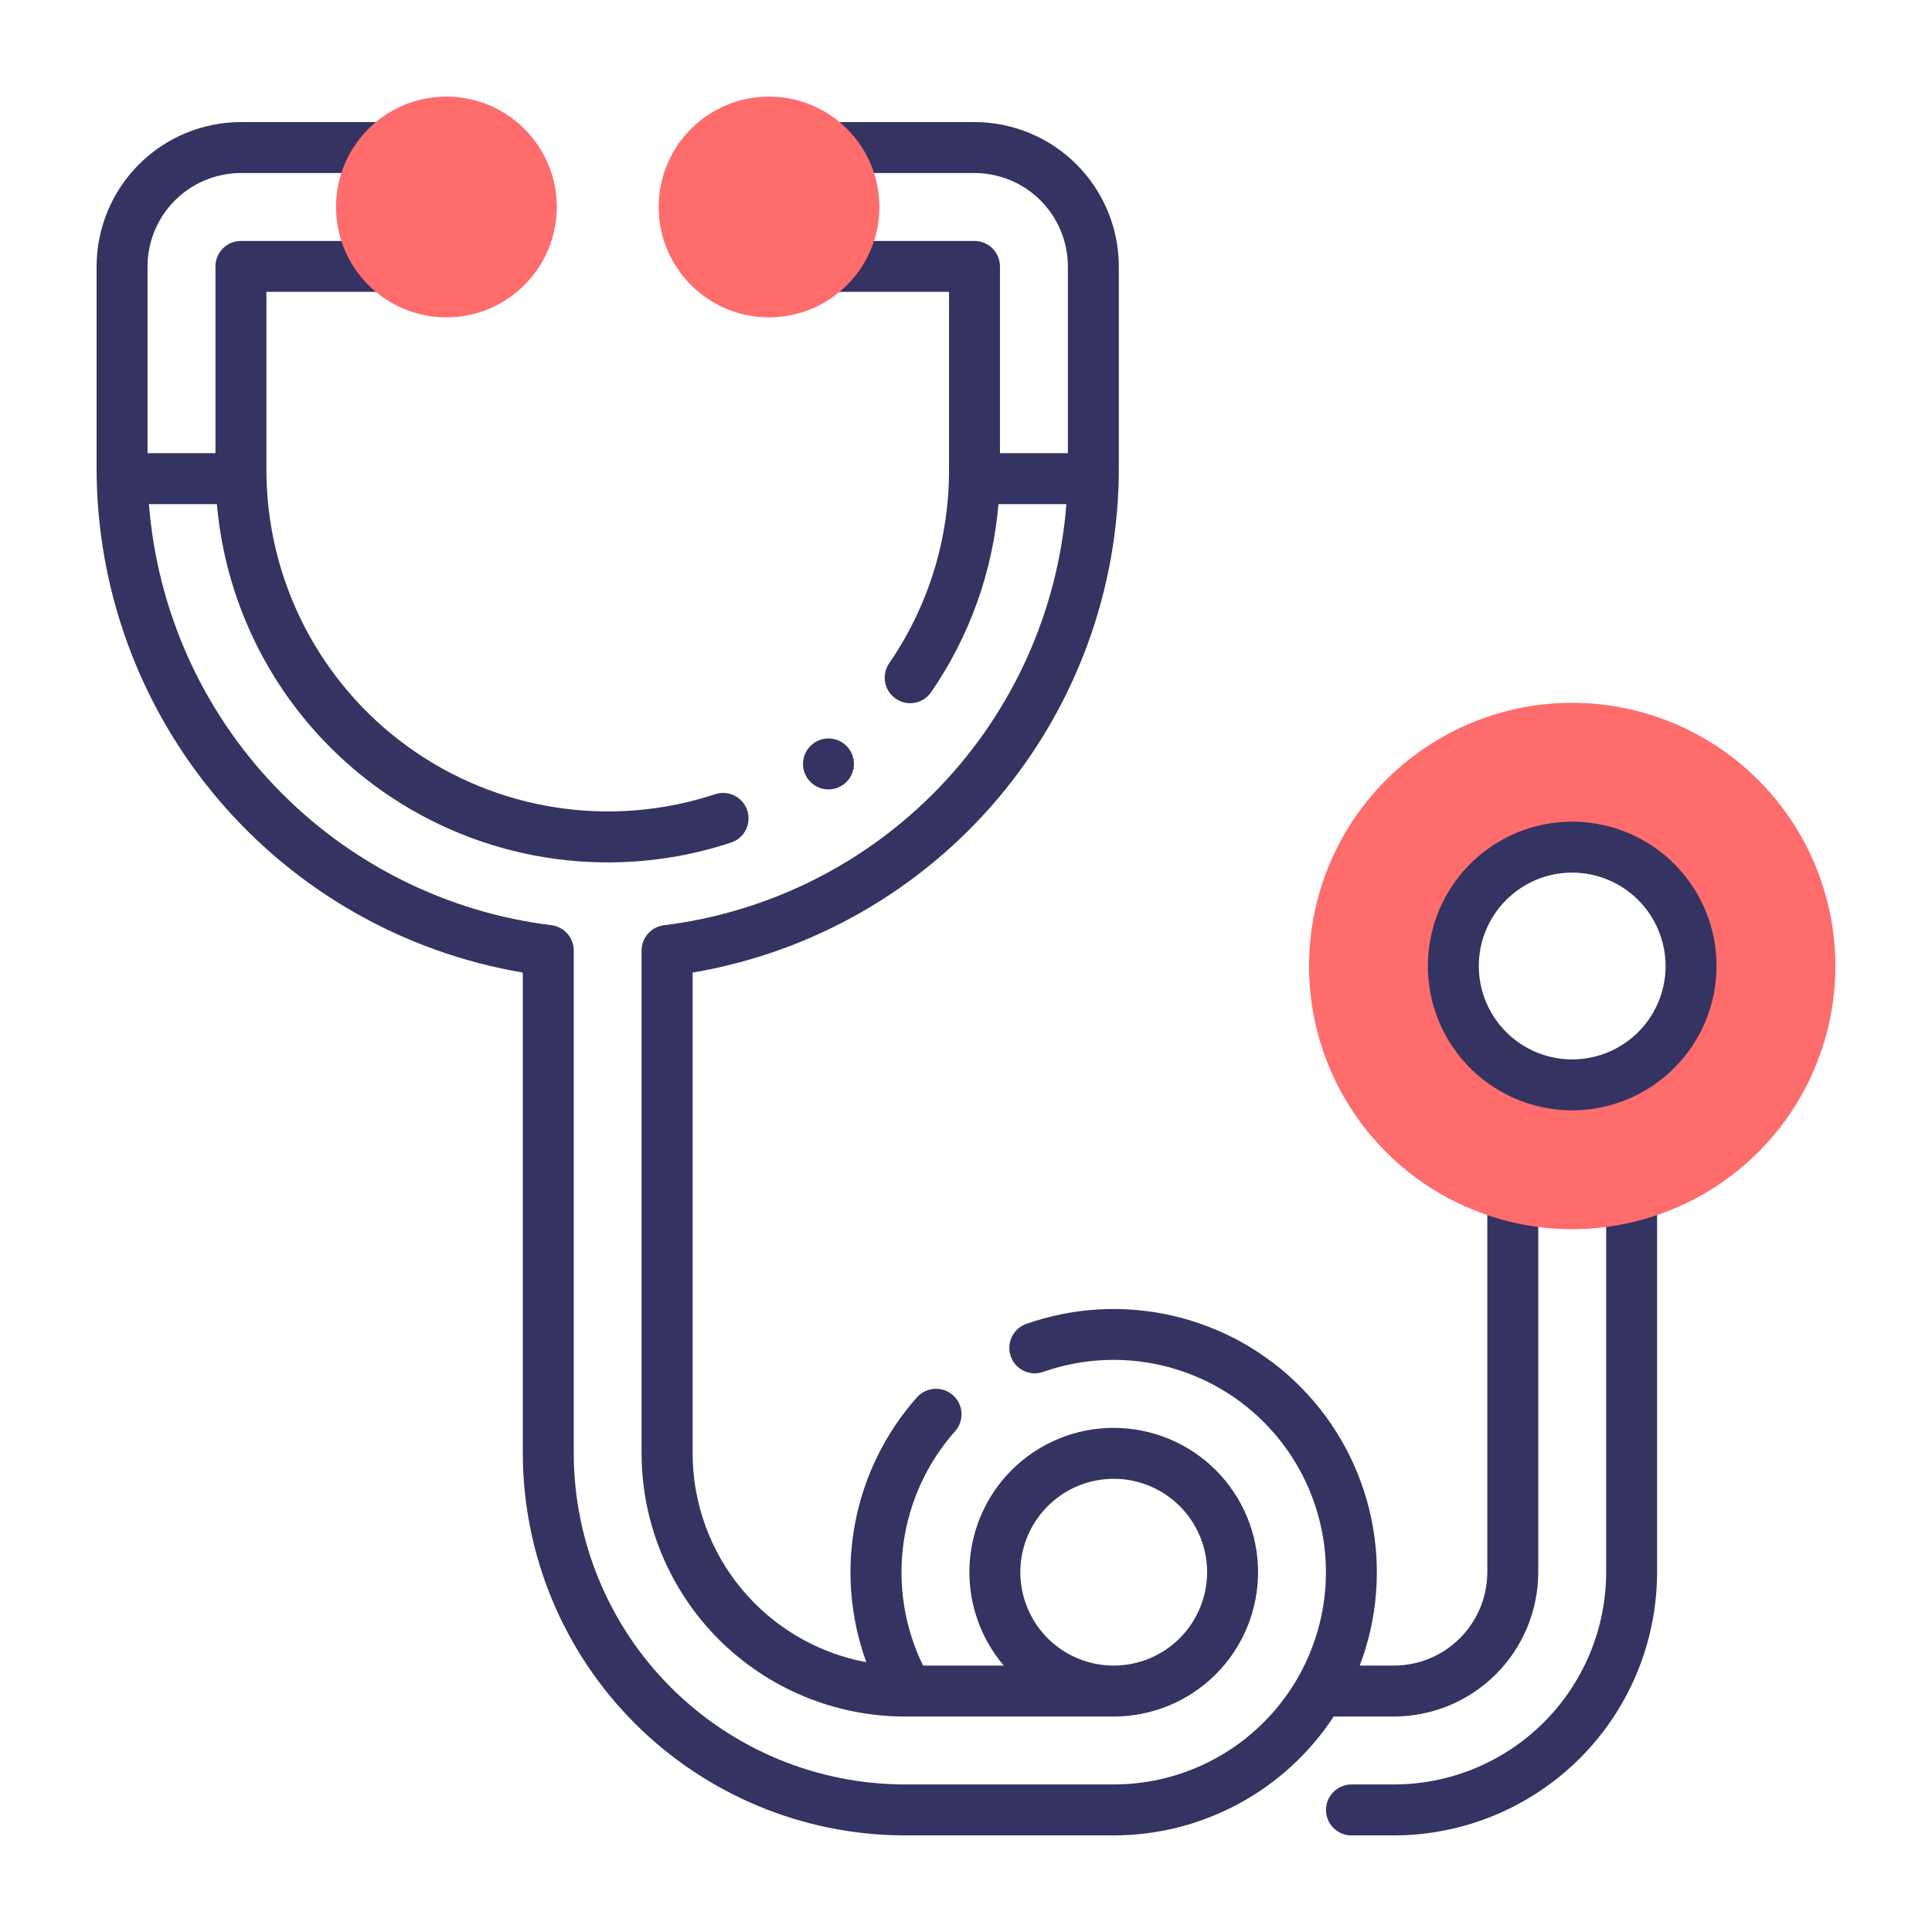 <svg width="76" height="76" viewBox="0 0 76 76" fill="none" xmlns="http://www.w3.org/2000/svg">
<path d="M32.59 31.053C33.143 31.053 33.592 30.605 33.592 30.051C33.592 29.498 33.143 29.049 32.59 29.049C32.036 29.049 31.588 29.498 31.588 30.051C31.588 30.605 32.036 31.053 32.59 31.053Z" fill="#343362"/>
<path d="M43.811 56.169C42.727 56.168 41.666 56.478 40.753 57.061C39.839 57.645 39.112 58.477 38.657 59.461C38.203 60.445 38.039 61.538 38.186 62.612C38.333 63.686 38.784 64.695 39.487 65.52H36.311C35.584 64.032 35.315 62.361 35.539 60.72C35.764 59.079 36.47 57.541 37.57 56.302C37.747 56.104 37.838 55.843 37.823 55.577C37.808 55.312 37.688 55.063 37.489 54.886C37.29 54.708 37.03 54.617 36.764 54.633C36.498 54.648 36.249 54.768 36.072 54.966C34.831 56.362 33.991 58.068 33.64 59.902C33.289 61.736 33.441 63.632 34.079 65.387C32.16 65.03 30.427 64.013 29.179 62.513C27.931 61.012 27.247 59.122 27.246 57.171V38.258C31.932 37.466 36.187 35.04 39.256 31.41C42.325 27.78 44.01 23.182 44.012 18.428V10.48C44.01 8.974 43.411 7.531 42.347 6.467C41.282 5.402 39.839 4.804 38.334 4.802H32.636C32.37 4.802 32.116 4.907 31.928 5.095C31.74 5.283 31.634 5.538 31.634 5.804C31.634 6.07 31.74 6.324 31.928 6.512C32.116 6.7 32.37 6.806 32.636 6.806H38.334C39.308 6.807 40.242 7.195 40.93 7.883C41.619 8.572 42.006 9.506 42.008 10.48V17.827H39.336V10.48C39.336 10.214 39.23 9.959 39.042 9.771C38.855 9.583 38.6 9.478 38.334 9.478H32.636C32.37 9.478 32.116 9.583 31.928 9.771C31.74 9.959 31.634 10.214 31.634 10.48C31.634 10.745 31.74 11 31.928 11.188C32.116 11.376 32.37 11.482 32.636 11.482H37.332V18.495C37.337 21.202 36.519 23.846 34.987 26.078C34.91 26.186 34.855 26.309 34.826 26.439C34.797 26.569 34.794 26.703 34.817 26.834C34.84 26.965 34.889 27.09 34.962 27.202C35.034 27.314 35.127 27.41 35.237 27.486C35.347 27.561 35.471 27.614 35.601 27.641C35.731 27.668 35.866 27.668 35.996 27.643C36.127 27.617 36.251 27.566 36.361 27.492C36.472 27.418 36.567 27.322 36.64 27.211C38.144 25.021 39.053 22.478 39.277 19.831H41.949C41.625 23.994 39.872 27.918 36.987 30.936C34.102 33.955 30.262 35.884 26.118 36.397C25.875 36.426 25.652 36.544 25.49 36.727C25.328 36.91 25.238 37.146 25.238 37.391V57.171C25.241 59.916 26.333 62.548 28.275 64.49C30.217 66.431 32.85 67.522 35.595 67.524H43.811C45.317 67.524 46.761 66.926 47.826 65.861C48.891 64.796 49.489 63.352 49.489 61.846C49.489 60.341 48.891 58.897 47.826 57.832C46.761 56.767 45.317 56.169 43.811 56.169ZM43.811 65.52C43.085 65.52 42.374 65.305 41.77 64.901C41.166 64.498 40.695 63.924 40.417 63.252C40.139 62.581 40.066 61.842 40.208 61.13C40.35 60.417 40.7 59.763 41.214 59.249C41.727 58.735 42.382 58.385 43.095 58.243C43.807 58.102 44.546 58.174 45.217 58.452C45.889 58.73 46.462 59.201 46.866 59.805C47.27 60.41 47.485 61.12 47.485 61.846C47.484 62.82 47.096 63.754 46.408 64.443C45.719 65.131 44.785 65.519 43.811 65.52Z" fill="#343362"/>
<path d="M59.509 46.054C59.243 46.054 58.988 46.16 58.8 46.348C58.612 46.536 58.507 46.791 58.507 47.056V61.846C58.505 62.82 58.118 63.754 57.429 64.443C56.74 65.131 55.807 65.519 54.833 65.52H53.489C54.19 63.672 54.347 61.662 53.942 59.727C53.537 57.793 52.587 56.014 51.204 54.602C49.821 53.19 48.062 52.203 46.136 51.759C44.211 51.314 42.198 51.429 40.335 52.092C40.095 52.187 39.901 52.373 39.794 52.608C39.687 52.844 39.675 53.112 39.762 53.356C39.848 53.601 40.026 53.802 40.257 53.918C40.489 54.034 40.756 54.056 41.003 53.979C42.15 53.571 43.371 53.417 44.583 53.53C45.795 53.643 46.967 54.02 48.018 54.633C49.069 55.247 49.973 56.083 50.667 57.082C51.361 58.082 51.828 59.221 52.036 60.42C52.244 61.619 52.187 62.849 51.869 64.024C51.552 65.199 50.981 66.29 50.198 67.221C49.414 68.153 48.437 68.901 47.334 69.415C46.23 69.929 45.028 70.195 43.811 70.196H35.595C32.142 70.192 28.831 68.819 26.389 66.377C23.947 63.935 22.574 60.624 22.57 57.171V37.389C22.57 37.145 22.48 36.909 22.318 36.726C22.156 36.543 21.932 36.425 21.69 36.395C17.546 35.883 13.706 33.954 10.821 30.936C7.936 27.917 6.183 23.994 5.859 19.831H8.531C8.734 22.152 9.46 24.396 10.653 26.397C11.847 28.397 13.478 30.101 15.424 31.382C17.37 32.663 19.58 33.487 21.89 33.792C24.199 34.097 26.547 33.876 28.759 33.145C28.884 33.104 29 33.038 29.099 32.952C29.199 32.866 29.281 32.761 29.34 32.644C29.399 32.526 29.434 32.398 29.444 32.267C29.453 32.136 29.437 32.004 29.395 31.879C29.354 31.754 29.288 31.638 29.202 31.539C29.116 31.439 29.011 31.358 28.894 31.299C28.776 31.239 28.648 31.204 28.517 31.195C28.386 31.185 28.254 31.201 28.129 31.243C26.111 31.909 23.964 32.087 21.864 31.762C19.765 31.438 17.771 30.62 16.049 29.376C14.327 28.132 12.924 26.497 11.956 24.606C10.987 22.714 10.482 20.62 10.48 18.495V11.482H15.176C15.441 11.482 15.696 11.376 15.884 11.188C16.072 11 16.177 10.745 16.177 10.48C16.177 10.214 16.072 9.959 15.884 9.771C15.696 9.583 15.441 9.478 15.176 9.478H9.478C9.212 9.478 8.957 9.583 8.769 9.771C8.581 9.959 8.476 10.214 8.476 10.48V17.827H5.804V10.48C5.805 9.506 6.193 8.572 6.882 7.883C7.57 7.195 8.504 6.807 9.478 6.806H15.176C15.441 6.806 15.696 6.7 15.884 6.512C16.072 6.324 16.177 6.07 16.177 5.804C16.177 5.538 16.072 5.283 15.884 5.095C15.696 4.907 15.441 4.802 15.176 4.802H9.478C7.973 4.804 6.529 5.402 5.465 6.467C4.401 7.531 3.802 8.974 3.8 10.48L3.8 18.428C3.802 23.182 5.487 27.78 8.556 31.41C11.625 35.04 15.879 37.466 20.566 38.258V57.171C20.571 61.155 22.156 64.975 24.973 67.793C27.791 70.611 31.611 72.195 35.595 72.2H43.811C45.528 72.199 47.218 71.771 48.728 70.955C50.238 70.139 51.522 68.96 52.463 67.524H54.833C56.338 67.522 57.781 66.924 58.846 65.859C59.91 64.795 60.509 63.352 60.511 61.846V47.056C60.511 46.791 60.405 46.536 60.217 46.348C60.029 46.16 59.774 46.054 59.509 46.054Z" fill="#343362"/>
<path d="M54.833 72.2H53.163C52.897 72.2 52.642 72.094 52.455 71.906C52.267 71.719 52.161 71.464 52.161 71.198C52.161 70.932 52.267 70.677 52.455 70.49C52.642 70.302 52.897 70.196 53.163 70.196H54.833C57.047 70.194 59.169 69.313 60.734 67.748C62.3 66.182 63.18 64.06 63.183 61.846V47.056C63.183 46.791 63.288 46.536 63.476 46.348C63.664 46.16 63.919 46.054 64.185 46.054C64.45 46.054 64.705 46.16 64.893 46.348C65.081 46.536 65.186 46.791 65.186 47.056V61.846C65.183 64.591 64.091 67.223 62.151 69.164C60.21 71.105 57.578 72.197 54.833 72.2Z" fill="#343362"/>
<path d="M61.847 27.646C59.799 27.646 57.797 28.254 56.095 29.391C54.392 30.529 53.065 32.146 52.281 34.038C51.498 35.93 51.293 38.011 51.692 40.02C52.092 42.028 53.078 43.873 54.526 45.321C55.974 46.769 57.818 47.755 59.827 48.155C61.835 48.554 63.917 48.349 65.809 47.565C67.701 46.782 69.318 45.455 70.455 43.752C71.593 42.05 72.2 40.048 72.2 38C72.197 35.255 71.105 32.623 69.164 30.683C67.223 28.741 64.592 27.65 61.847 27.646ZM61.847 42.676C60.922 42.676 60.018 42.402 59.249 41.888C58.48 41.374 57.881 40.644 57.527 39.789C57.173 38.935 57.08 37.995 57.261 37.088C57.441 36.181 57.886 35.348 58.54 34.694C59.194 34.04 60.028 33.594 60.934 33.414C61.842 33.234 62.782 33.326 63.636 33.68C64.49 34.034 65.221 34.633 65.734 35.402C66.248 36.171 66.522 37.075 66.522 38C66.522 39.24 66.03 40.429 65.153 41.306C64.276 42.183 63.087 42.676 61.847 42.676Z" fill="#FF6C6C"/>
<path d="M61.847 43.678C60.724 43.678 59.626 43.345 58.692 42.721C57.759 42.097 57.031 41.21 56.601 40.173C56.171 39.135 56.059 37.994 56.278 36.892C56.497 35.791 57.038 34.779 57.832 33.985C58.626 33.191 59.638 32.65 60.739 32.431C61.84 32.212 62.982 32.325 64.019 32.755C65.057 33.184 65.944 33.912 66.567 34.846C67.191 35.779 67.524 36.877 67.524 38C67.523 39.505 66.924 40.948 65.859 42.013C64.795 43.077 63.352 43.676 61.847 43.678ZM61.847 34.326C61.12 34.326 60.41 34.542 59.806 34.945C59.202 35.349 58.731 35.923 58.453 36.594C58.174 37.265 58.102 38.004 58.243 38.717C58.385 39.429 58.735 40.084 59.249 40.598C59.763 41.112 60.417 41.462 61.13 41.603C61.843 41.745 62.581 41.672 63.253 41.394C63.924 41.116 64.498 40.645 64.901 40.041C65.305 39.437 65.52 38.727 65.52 38C65.519 37.026 65.132 36.092 64.443 35.404C63.754 34.715 62.821 34.328 61.847 34.326Z" fill="#343362"/>
<path d="M17.56 12.484C19.958 12.484 21.902 10.54 21.902 8.142C21.902 5.744 19.958 3.8 17.56 3.8C15.162 3.8 13.219 5.744 13.219 8.142C13.219 10.54 15.162 12.484 17.56 12.484Z" fill="#FF6C6C"/>
<path d="M30.252 12.484C32.65 12.484 34.593 10.54 34.593 8.142C34.593 5.744 32.65 3.8 30.252 3.8C27.854 3.8 25.91 5.744 25.91 8.142C25.91 10.54 27.854 12.484 30.252 12.484Z" fill="#FF6C6C"/>
</svg>
